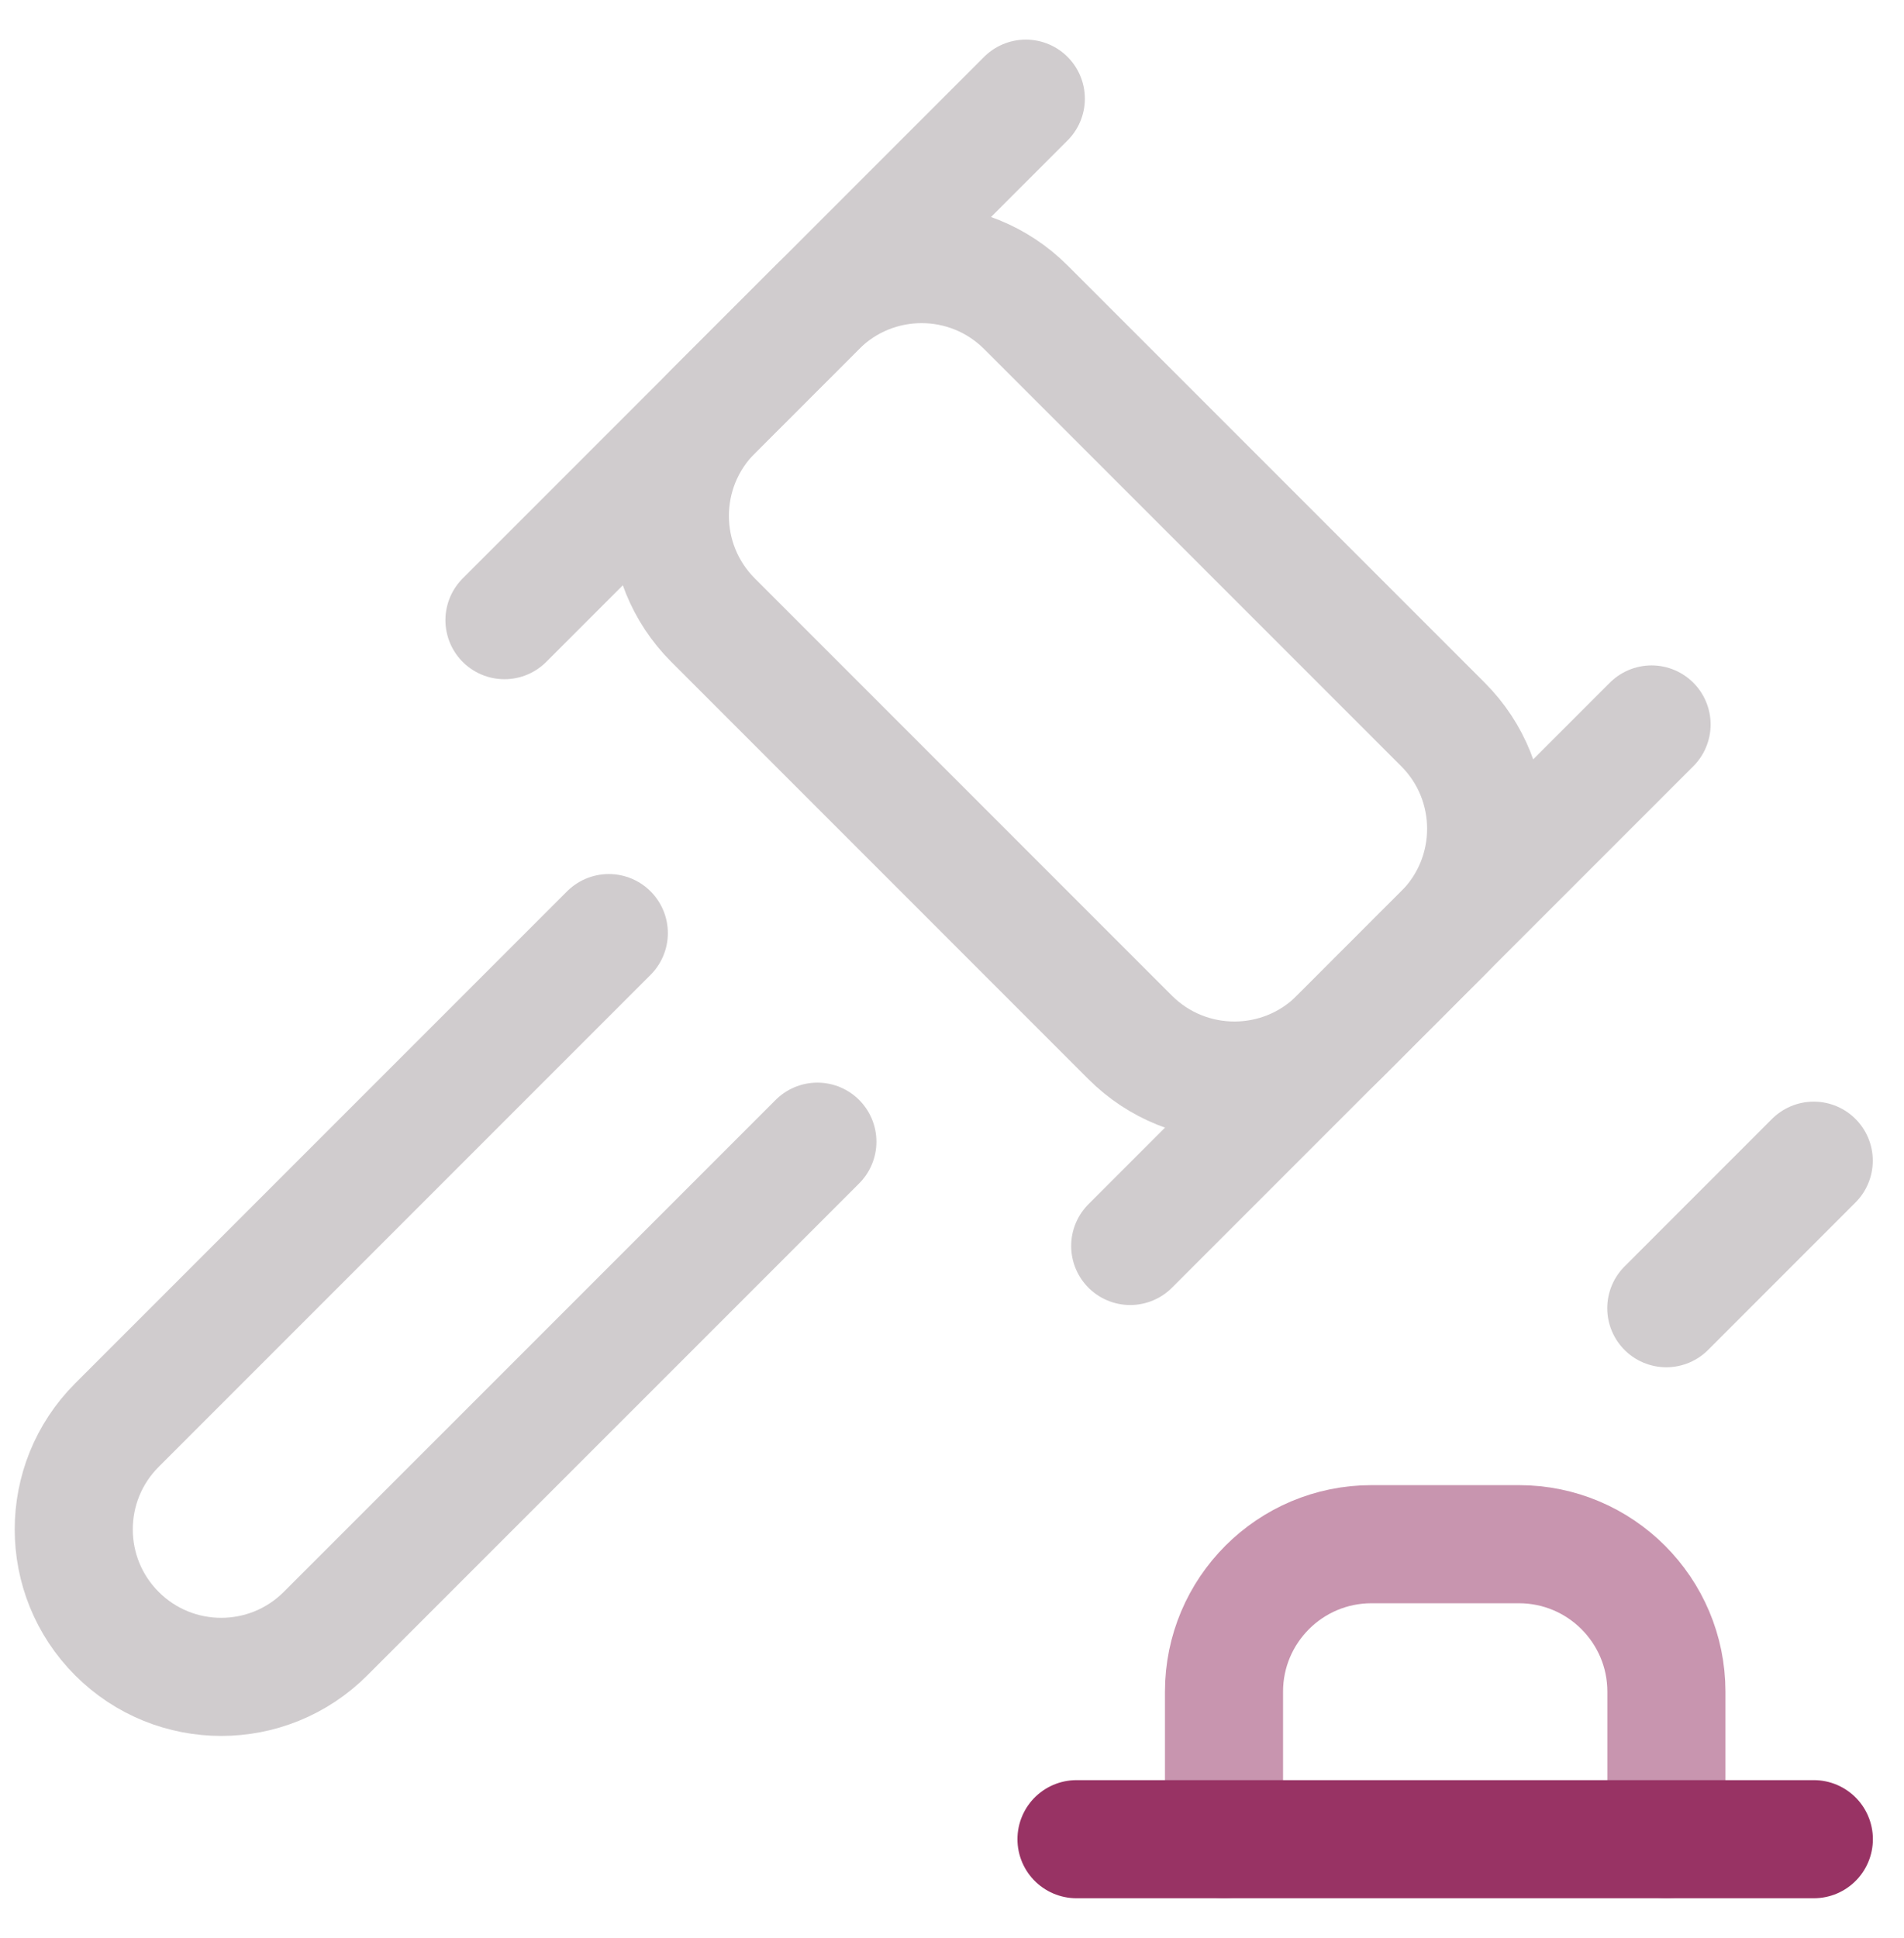 <?xml version="1.0" encoding="UTF-8"?>
<svg xmlns="http://www.w3.org/2000/svg" width="57" height="58" viewBox="0 0 57 58" fill="none">
  <g clip-path="url(#clip0_829_2584)">
    <path d="M36.643 55.047V50.632C36.643 48.194 38.62 46.217 41.058 46.217H45.472C47.91 46.217 49.887 48.194 49.887 50.632V55.047" stroke="#C895AF" stroke-width="3.535" stroke-miterlimit="10" stroke-linecap="round" stroke-linejoin="round"></path>
    <path d="M49.884 39.154L54.298 34.739" stroke="#D0CCCE" stroke-width="3.535" stroke-miterlimit="10" stroke-linecap="round" stroke-linejoin="round"></path>
    <path d="M24.47 34.17L9.744 48.895C8.02 50.619 5.225 50.619 3.501 48.895C1.777 47.171 1.777 44.376 3.501 42.652L18.226 27.927" stroke="#D0CCCE" stroke-width="3.535" stroke-miterlimit="10" stroke-linecap="round" stroke-linejoin="round"></path>
    <path d="M32.227 55.046H54.301" stroke="#983364" stroke-width="3.535" stroke-miterlimit="10" stroke-linecap="round" stroke-linejoin="round"></path>
    <path d="M33.833 31.048L21.347 18.561C19.623 16.837 19.623 14.042 21.347 12.318L24.468 9.197C26.192 7.473 28.988 7.473 30.712 9.197L43.198 21.683C44.922 23.407 44.922 26.202 43.198 27.926L40.077 31.048C38.353 32.772 35.557 32.772 33.833 31.048Z" stroke="#D0CCCE" stroke-width="3.535" stroke-miterlimit="10" stroke-linecap="round" stroke-linejoin="round"></path>
    <path d="M33.835 37.291L49.443 21.683" stroke="#D0CCCE" stroke-width="3.535" stroke-miterlimit="10" stroke-linecap="round" stroke-linejoin="round"></path>
    <path d="M15.102 18.561L30.71 2.953" stroke="#D0CCCE" stroke-width="3.535" stroke-miterlimit="10" stroke-linecap="round" stroke-linejoin="round"></path>
  </g>
  <defs>
    <clipPath id="clip0_829_2584">
      <rect width="56.508" height="56.508" fill="white" transform="translate(0 0.746)"></rect>
    </clipPath>
  </defs>
</svg>
